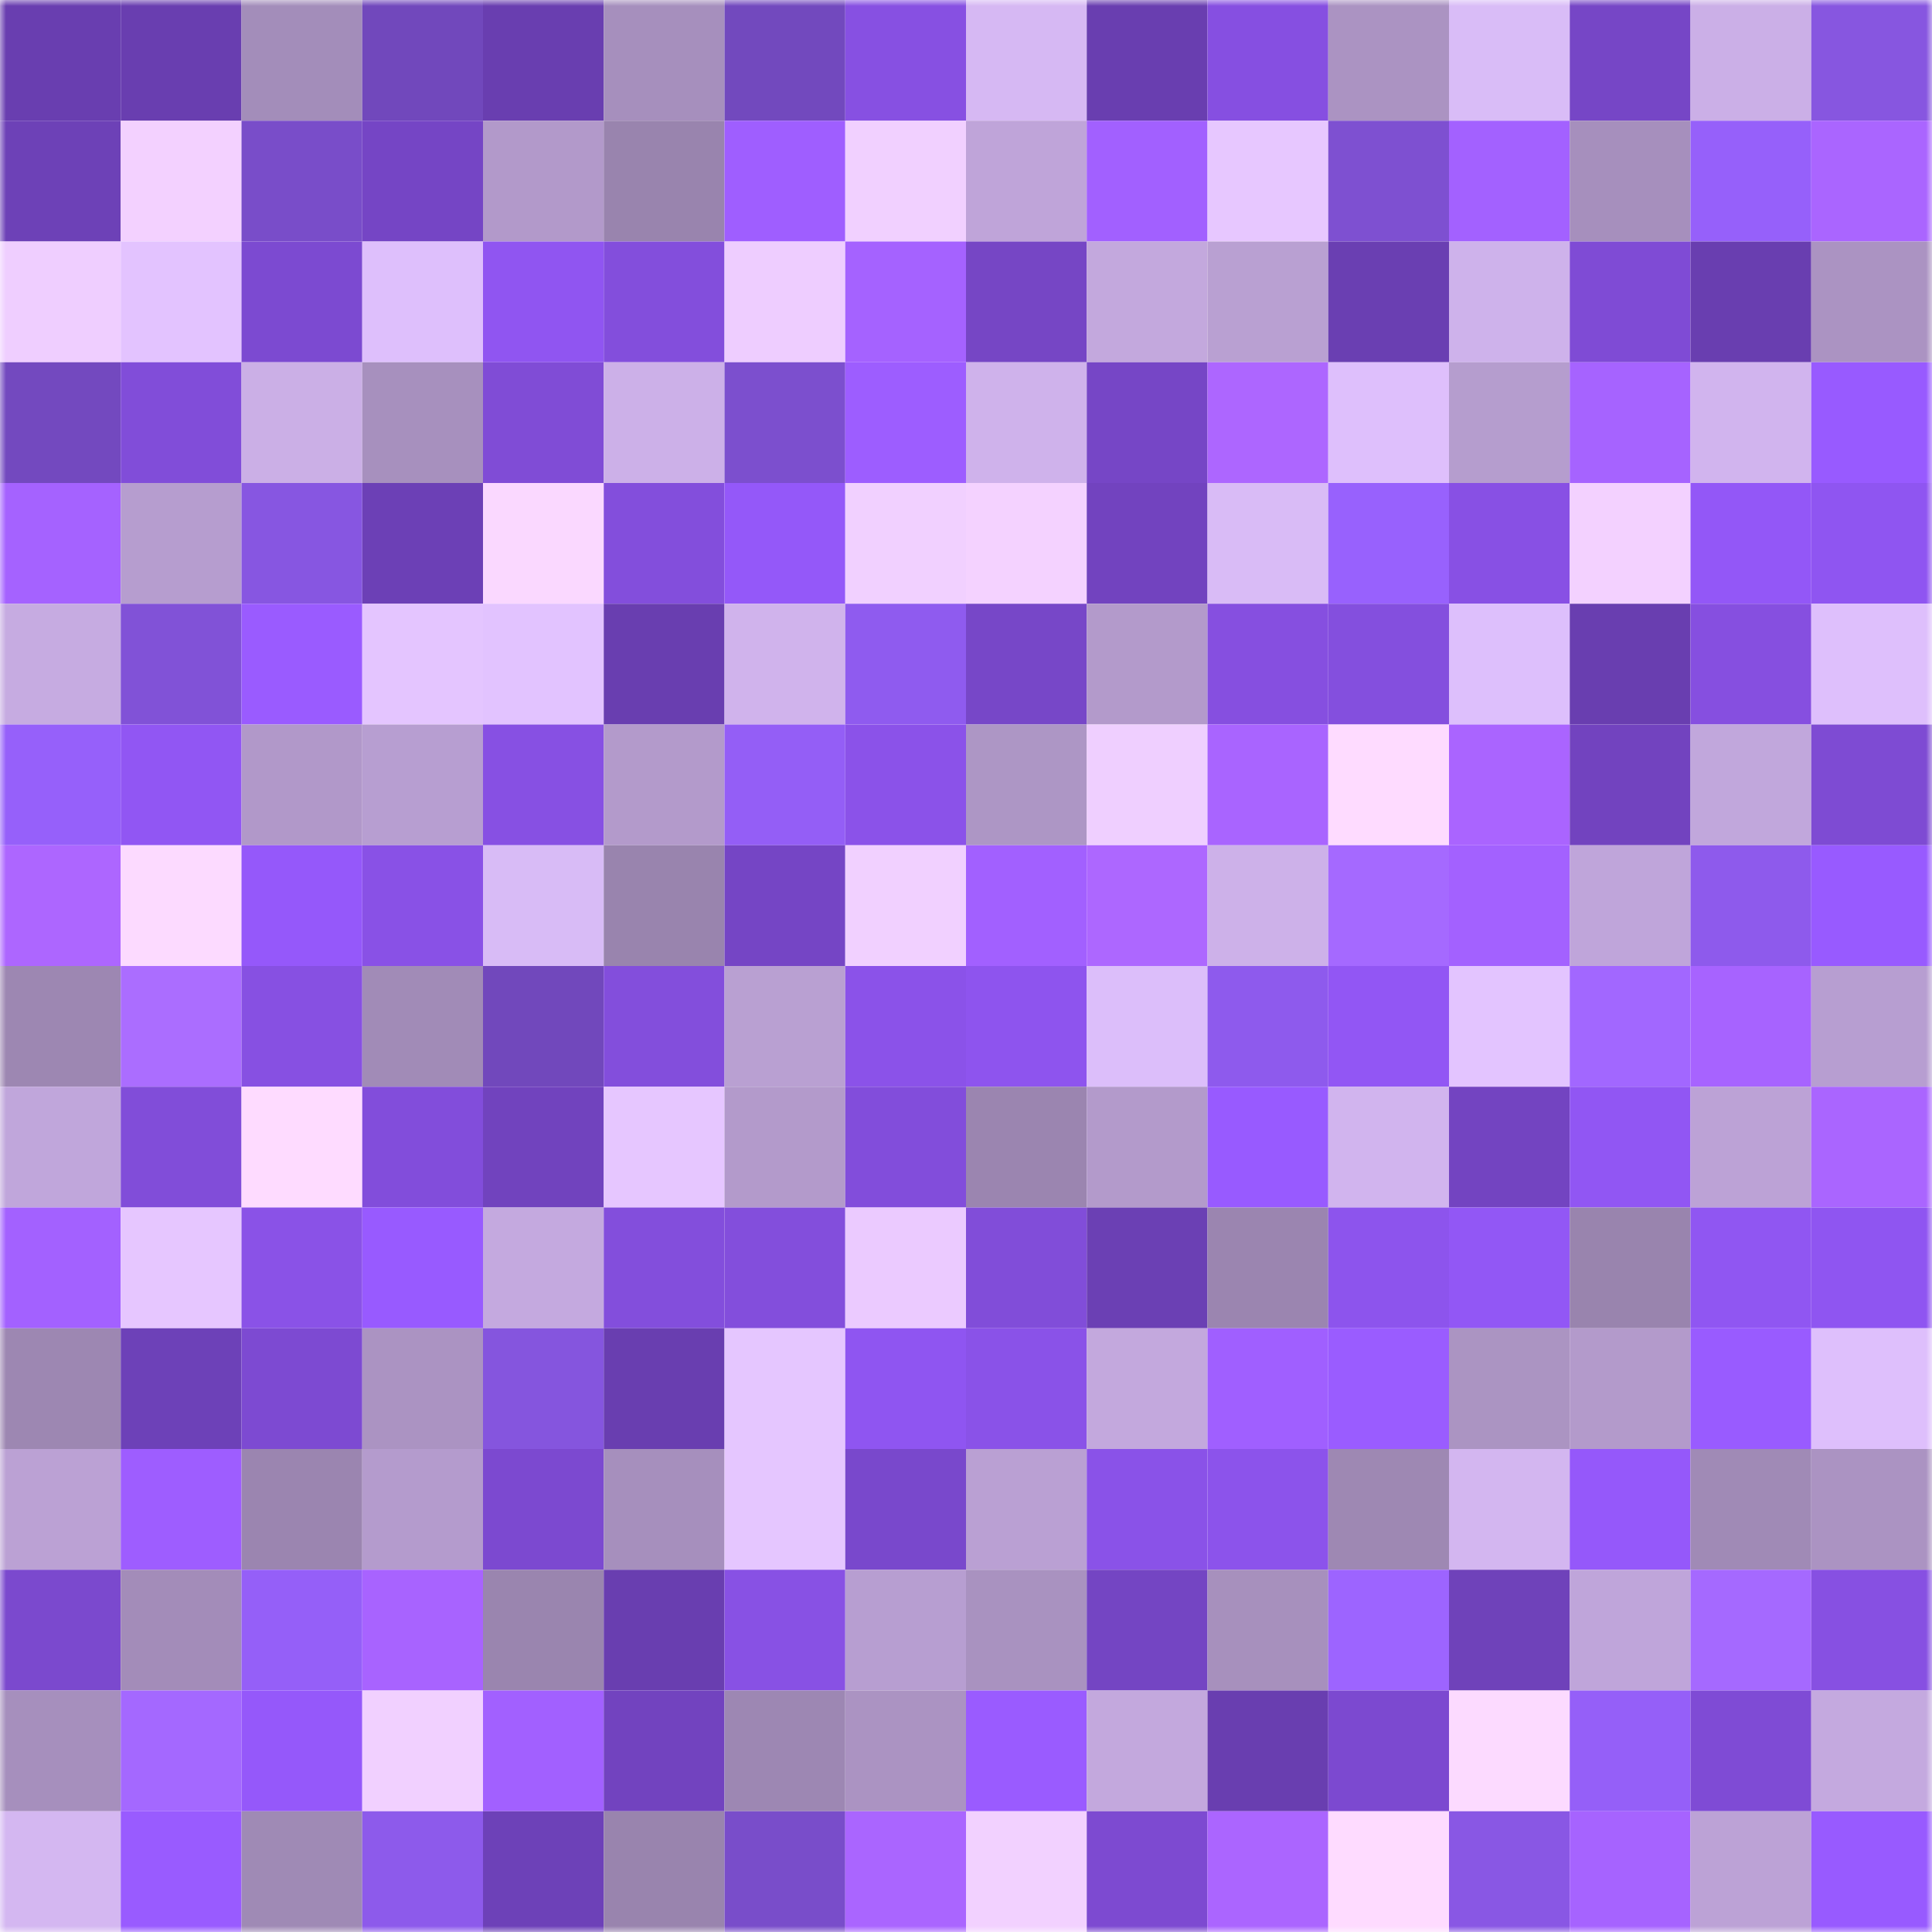 <svg viewBox="0 0 160 160" fill="none" role="img" xmlns="http://www.w3.org/2000/svg" width="240" height="240" name="linea%2Cmintnfts.linea.eth"><mask id="238239710" mask-type="alpha" maskUnits="userSpaceOnUse" x="0" y="0" width="160" height="160"><rect width="160" height="160" fill="#FFFFFF"></rect></mask><g mask="url(#238239710)"><rect x="0" y="0" width="10" height="10" fill="#693eb0"></rect><rect x="10" y="0" width="10" height="10" fill="#693eb0"></rect><rect x="20" y="0" width="10" height="10" fill="#a38dba"></rect><rect x="30" y="0" width="10" height="10" fill="#7148bc"></rect><rect x="40" y="0" width="10" height="10" fill="#693eb0"></rect><rect x="50" y="0" width="10" height="10" fill="#a68fbd"></rect><rect x="60" y="0" width="10" height="10" fill="#7249be"></rect><rect x="70" y="0" width="10" height="10" fill="#8750e2"></rect><rect x="80" y="0" width="10" height="10" fill="#d6b8f3"></rect><rect x="90" y="0" width="10" height="10" fill="#693eb0"></rect><rect x="100" y="0" width="10" height="10" fill="#864fe1"></rect><rect x="110" y="0" width="10" height="10" fill="#ab93c2"></rect><rect x="120" y="0" width="10" height="10" fill="#d9bcf7"></rect><rect x="130" y="0" width="10" height="10" fill="#7646c6"></rect><rect x="140" y="0" width="10" height="10" fill="#cbafe7"></rect><rect x="150" y="0" width="10" height="10" fill="#8756e0"></rect><rect x="0" y="10" width="10" height="10" fill="#6d41b7"></rect><rect x="10" y="10" width="10" height="10" fill="#f3d1ff"></rect><rect x="20" y="10" width="10" height="10" fill="#794dc9"></rect><rect x="30" y="10" width="10" height="10" fill="#7545c5"></rect><rect x="40" y="10" width="10" height="10" fill="#b299ca"></rect><rect x="50" y="10" width="10" height="10" fill="#9984ae"></rect><rect x="60" y="10" width="10" height="10" fill="#9f5eff"></rect><rect x="70" y="10" width="10" height="10" fill="#f1d0ff"></rect><rect x="80" y="10" width="10" height="10" fill="#bfa4d9"></rect><rect x="90" y="10" width="10" height="10" fill="#a260ff"></rect><rect x="100" y="10" width="10" height="10" fill="#e7c7ff"></rect><rect x="110" y="10" width="10" height="10" fill="#7e50d1"></rect><rect x="120" y="10" width="10" height="10" fill="#a361ff"></rect><rect x="130" y="10" width="10" height="10" fill="#a68fbd"></rect><rect x="140" y="10" width="10" height="10" fill="#9660fa"></rect><rect x="150" y="10" width="10" height="10" fill="#aa65ff"></rect><rect x="0" y="20" width="10" height="10" fill="#efceff"></rect><rect x="10" y="20" width="10" height="10" fill="#e3c3ff"></rect><rect x="20" y="20" width="10" height="10" fill="#7c4ad1"></rect><rect x="30" y="20" width="10" height="10" fill="#debffc"></rect><rect x="40" y="20" width="10" height="10" fill="#9055f1"></rect><rect x="50" y="20" width="10" height="10" fill="#834edc"></rect><rect x="60" y="20" width="10" height="10" fill="#eecdff"></rect><rect x="70" y="20" width="10" height="10" fill="#a562ff"></rect><rect x="80" y="20" width="10" height="10" fill="#7646c5"></rect><rect x="90" y="20" width="10" height="10" fill="#c3a8dd"></rect><rect x="100" y="20" width="10" height="10" fill="#b9a0d2"></rect><rect x="110" y="20" width="10" height="10" fill="#6a3fb2"></rect><rect x="120" y="20" width="10" height="10" fill="#ceb2eb"></rect><rect x="130" y="20" width="10" height="10" fill="#7f4bd5"></rect><rect x="140" y="20" width="10" height="10" fill="#693eb0"></rect><rect x="150" y="20" width="10" height="10" fill="#ab93c2"></rect><rect x="0" y="30" width="10" height="10" fill="#7349bf"></rect><rect x="10" y="30" width="10" height="10" fill="#814dd9"></rect><rect x="20" y="30" width="10" height="10" fill="#cbafe6"></rect><rect x="30" y="30" width="10" height="10" fill="#a790be"></rect><rect x="40" y="30" width="10" height="10" fill="#804cd6"></rect><rect x="50" y="30" width="10" height="10" fill="#ccb0e8"></rect><rect x="60" y="30" width="10" height="10" fill="#7c4fce"></rect><rect x="70" y="30" width="10" height="10" fill="#9d5dff"></rect><rect x="80" y="30" width="10" height="10" fill="#cfb2eb"></rect><rect x="90" y="30" width="10" height="10" fill="#7646c6"></rect><rect x="100" y="30" width="10" height="10" fill="#ad66ff"></rect><rect x="110" y="30" width="10" height="10" fill="#debffc"></rect><rect x="120" y="30" width="10" height="10" fill="#b59dce"></rect><rect x="130" y="30" width="10" height="10" fill="#a663ff"></rect><rect x="140" y="30" width="10" height="10" fill="#d1b4ee"></rect><rect x="150" y="30" width="10" height="10" fill="#985aff"></rect><rect x="0" y="40" width="10" height="10" fill="#a562ff"></rect><rect x="10" y="40" width="10" height="10" fill="#b69dcf"></rect><rect x="20" y="40" width="10" height="10" fill="#8756e1"></rect><rect x="30" y="40" width="10" height="10" fill="#6c40b6"></rect><rect x="40" y="40" width="10" height="10" fill="#fad8ff"></rect><rect x="50" y="40" width="10" height="10" fill="#834edc"></rect><rect x="60" y="40" width="10" height="10" fill="#9458f9"></rect><rect x="70" y="40" width="10" height="10" fill="#f1d0ff"></rect><rect x="80" y="40" width="10" height="10" fill="#f4d2ff"></rect><rect x="90" y="40" width="10" height="10" fill="#7243bf"></rect><rect x="100" y="40" width="10" height="10" fill="#d9bbf6"></rect><rect x="110" y="40" width="10" height="10" fill="#9861fd"></rect><rect x="120" y="40" width="10" height="10" fill="#8850e4"></rect><rect x="130" y="40" width="10" height="10" fill="#f3d1ff"></rect><rect x="140" y="40" width="10" height="10" fill="#9357f7"></rect><rect x="150" y="40" width="10" height="10" fill="#8f55f1"></rect><rect x="0" y="50" width="10" height="10" fill="#c6abe1"></rect><rect x="10" y="50" width="10" height="10" fill="#8152d7"></rect><rect x="20" y="50" width="10" height="10" fill="#9a5bff"></rect><rect x="30" y="50" width="10" height="10" fill="#e4c5ff"></rect><rect x="40" y="50" width="10" height="10" fill="#e2c3ff"></rect><rect x="50" y="50" width="10" height="10" fill="#693eb0"></rect><rect x="60" y="50" width="10" height="10" fill="#d0b3ec"></rect><rect x="70" y="50" width="10" height="10" fill="#8f5bef"></rect><rect x="80" y="50" width="10" height="10" fill="#7747c8"></rect><rect x="90" y="50" width="10" height="10" fill="#b39acb"></rect><rect x="100" y="50" width="10" height="10" fill="#864fe0"></rect><rect x="110" y="50" width="10" height="10" fill="#844fde"></rect><rect x="120" y="50" width="10" height="10" fill="#ddbffc"></rect><rect x="130" y="50" width="10" height="10" fill="#693eb0"></rect><rect x="140" y="50" width="10" height="10" fill="#864fe0"></rect><rect x="150" y="50" width="10" height="10" fill="#debffc"></rect><rect x="0" y="60" width="10" height="10" fill="#9660fa"></rect><rect x="10" y="60" width="10" height="10" fill="#9156f3"></rect><rect x="20" y="60" width="10" height="10" fill="#b198c9"></rect><rect x="30" y="60" width="10" height="10" fill="#b79ed1"></rect><rect x="40" y="60" width="10" height="10" fill="#8750e3"></rect><rect x="50" y="60" width="10" height="10" fill="#b39acb"></rect><rect x="60" y="60" width="10" height="10" fill="#945ef6"></rect><rect x="70" y="60" width="10" height="10" fill="#8b52e9"></rect><rect x="80" y="60" width="10" height="10" fill="#ad96c5"></rect><rect x="90" y="60" width="10" height="10" fill="#efcfff"></rect><rect x="100" y="60" width="10" height="10" fill="#a964ff"></rect><rect x="110" y="60" width="10" height="10" fill="#fedbff"></rect><rect x="120" y="60" width="10" height="10" fill="#aa64ff"></rect><rect x="130" y="60" width="10" height="10" fill="#7243bf"></rect><rect x="140" y="60" width="10" height="10" fill="#c1a7dc"></rect><rect x="150" y="60" width="10" height="10" fill="#7e4bd3"></rect><rect x="0" y="70" width="10" height="10" fill="#ad66ff"></rect><rect x="10" y="70" width="10" height="10" fill="#fcdaff"></rect><rect x="20" y="70" width="10" height="10" fill="#9558fa"></rect><rect x="30" y="70" width="10" height="10" fill="#8951e6"></rect><rect x="40" y="70" width="10" height="10" fill="#d8bbf6"></rect><rect x="50" y="70" width="10" height="10" fill="#9984ae"></rect><rect x="60" y="70" width="10" height="10" fill="#7545c5"></rect><rect x="70" y="70" width="10" height="10" fill="#f1d0ff"></rect><rect x="80" y="70" width="10" height="10" fill="#a260ff"></rect><rect x="90" y="70" width="10" height="10" fill="#ad67ff"></rect><rect x="100" y="70" width="10" height="10" fill="#cdb1e9"></rect><rect x="110" y="70" width="10" height="10" fill="#a569ff"></rect><rect x="120" y="70" width="10" height="10" fill="#a361ff"></rect><rect x="130" y="70" width="10" height="10" fill="#bfa5da"></rect><rect x="140" y="70" width="10" height="10" fill="#8e5aec"></rect><rect x="150" y="70" width="10" height="10" fill="#985aff"></rect><rect x="0" y="80" width="10" height="10" fill="#9d87b2"></rect><rect x="10" y="80" width="10" height="10" fill="#ab6dff"></rect><rect x="20" y="80" width="10" height="10" fill="#8750e2"></rect><rect x="30" y="80" width="10" height="10" fill="#a18bb7"></rect><rect x="40" y="80" width="10" height="10" fill="#7148bc"></rect><rect x="50" y="80" width="10" height="10" fill="#834edc"></rect><rect x="60" y="80" width="10" height="10" fill="#b9a0d2"></rect><rect x="70" y="80" width="10" height="10" fill="#8b52e9"></rect><rect x="80" y="80" width="10" height="10" fill="#8e54ee"></rect><rect x="90" y="80" width="10" height="10" fill="#dcbefa"></rect><rect x="100" y="80" width="10" height="10" fill="#8e5aed"></rect><rect x="110" y="80" width="10" height="10" fill="#9256f4"></rect><rect x="120" y="80" width="10" height="10" fill="#e3c4ff"></rect><rect x="130" y="80" width="10" height="10" fill="#a267ff"></rect><rect x="140" y="80" width="10" height="10" fill="#a763ff"></rect><rect x="150" y="80" width="10" height="10" fill="#b79ed1"></rect><rect x="0" y="90" width="10" height="10" fill="#c0a6db"></rect><rect x="10" y="90" width="10" height="10" fill="#814dd9"></rect><rect x="20" y="90" width="10" height="10" fill="#fedbff"></rect><rect x="30" y="90" width="10" height="10" fill="#824ddb"></rect><rect x="40" y="90" width="10" height="10" fill="#7143be"></rect><rect x="50" y="90" width="10" height="10" fill="#e6c6ff"></rect><rect x="60" y="90" width="10" height="10" fill="#b39acb"></rect><rect x="70" y="90" width="10" height="10" fill="#824ddb"></rect><rect x="80" y="90" width="10" height="10" fill="#9b85b0"></rect><rect x="90" y="90" width="10" height="10" fill="#b39acb"></rect><rect x="100" y="90" width="10" height="10" fill="#985aff"></rect><rect x="110" y="90" width="10" height="10" fill="#d1b4ee"></rect><rect x="120" y="90" width="10" height="10" fill="#7344c1"></rect><rect x="130" y="90" width="10" height="10" fill="#9156f3"></rect><rect x="140" y="90" width="10" height="10" fill="#bca2d6"></rect><rect x="150" y="90" width="10" height="10" fill="#aa65ff"></rect><rect x="0" y="100" width="10" height="10" fill="#a361ff"></rect><rect x="10" y="100" width="10" height="10" fill="#e6c6ff"></rect><rect x="20" y="100" width="10" height="10" fill="#8a52e7"></rect><rect x="30" y="100" width="10" height="10" fill="#985aff"></rect><rect x="40" y="100" width="10" height="10" fill="#c4a9df"></rect><rect x="50" y="100" width="10" height="10" fill="#834edc"></rect><rect x="60" y="100" width="10" height="10" fill="#834edc"></rect><rect x="70" y="100" width="10" height="10" fill="#ebcaff"></rect><rect x="80" y="100" width="10" height="10" fill="#814dd9"></rect><rect x="90" y="100" width="10" height="10" fill="#6b40b4"></rect><rect x="100" y="100" width="10" height="10" fill="#9b85b0"></rect><rect x="110" y="100" width="10" height="10" fill="#8d54ed"></rect><rect x="120" y="100" width="10" height="10" fill="#9257f5"></rect><rect x="130" y="100" width="10" height="10" fill="#9984ae"></rect><rect x="140" y="100" width="10" height="10" fill="#9056f2"></rect><rect x="150" y="100" width="10" height="10" fill="#8f55f1"></rect><rect x="0" y="110" width="10" height="10" fill="#9d87b2"></rect><rect x="10" y="110" width="10" height="10" fill="#6d41b8"></rect><rect x="20" y="110" width="10" height="10" fill="#7d4ad2"></rect><rect x="30" y="110" width="10" height="10" fill="#ab93c2"></rect><rect x="40" y="110" width="10" height="10" fill="#8555de"></rect><rect x="50" y="110" width="10" height="10" fill="#693eb0"></rect><rect x="60" y="110" width="10" height="10" fill="#e5c6ff"></rect><rect x="70" y="110" width="10" height="10" fill="#8f55f1"></rect><rect x="80" y="110" width="10" height="10" fill="#8a52e8"></rect><rect x="90" y="110" width="10" height="10" fill="#c3a8dd"></rect><rect x="100" y="110" width="10" height="10" fill="#a05fff"></rect><rect x="110" y="110" width="10" height="10" fill="#9a5cff"></rect><rect x="120" y="110" width="10" height="10" fill="#ab94c2"></rect><rect x="130" y="110" width="10" height="10" fill="#b39acb"></rect><rect x="140" y="110" width="10" height="10" fill="#995bff"></rect><rect x="150" y="110" width="10" height="10" fill="#debffc"></rect><rect x="0" y="120" width="10" height="10" fill="#bba1d4"></rect><rect x="10" y="120" width="10" height="10" fill="#9e5dff"></rect><rect x="20" y="120" width="10" height="10" fill="#9b85b0"></rect><rect x="30" y="120" width="10" height="10" fill="#b49bcd"></rect><rect x="40" y="120" width="10" height="10" fill="#7c49d0"></rect><rect x="50" y="120" width="10" height="10" fill="#a68fbd"></rect><rect x="60" y="120" width="10" height="10" fill="#e5c6ff"></rect><rect x="70" y="120" width="10" height="10" fill="#7948cc"></rect><rect x="80" y="120" width="10" height="10" fill="#baa0d3"></rect><rect x="90" y="120" width="10" height="10" fill="#8a52e8"></rect><rect x="100" y="120" width="10" height="10" fill="#8c53eb"></rect><rect x="110" y="120" width="10" height="10" fill="#9e88b3"></rect><rect x="120" y="120" width="10" height="10" fill="#d3b6f0"></rect><rect x="130" y="120" width="10" height="10" fill="#9558fa"></rect><rect x="140" y="120" width="10" height="10" fill="#a08ab6"></rect><rect x="150" y="120" width="10" height="10" fill="#ab93c2"></rect><rect x="0" y="130" width="10" height="10" fill="#7b49ce"></rect><rect x="10" y="130" width="10" height="10" fill="#a38cb9"></rect><rect x="20" y="130" width="10" height="10" fill="#955ff8"></rect><rect x="30" y="130" width="10" height="10" fill="#a863ff"></rect><rect x="40" y="130" width="10" height="10" fill="#9a85af"></rect><rect x="50" y="130" width="10" height="10" fill="#693eb0"></rect><rect x="60" y="130" width="10" height="10" fill="#8851e4"></rect><rect x="70" y="130" width="10" height="10" fill="#b79ed1"></rect><rect x="80" y="130" width="10" height="10" fill="#a992c0"></rect><rect x="90" y="130" width="10" height="10" fill="#7445c3"></rect><rect x="100" y="130" width="10" height="10" fill="#a790bd"></rect><rect x="110" y="130" width="10" height="10" fill="#9d64ff"></rect><rect x="120" y="130" width="10" height="10" fill="#6f42ba"></rect><rect x="130" y="130" width="10" height="10" fill="#bfa5da"></rect><rect x="140" y="130" width="10" height="10" fill="#a569ff"></rect><rect x="150" y="130" width="10" height="10" fill="#8750e2"></rect><rect x="0" y="140" width="10" height="10" fill="#a68fbd"></rect><rect x="10" y="140" width="10" height="10" fill="#a468ff"></rect><rect x="20" y="140" width="10" height="10" fill="#9558fa"></rect><rect x="30" y="140" width="10" height="10" fill="#f1d0ff"></rect><rect x="40" y="140" width="10" height="10" fill="#a260ff"></rect><rect x="50" y="140" width="10" height="10" fill="#7243bf"></rect><rect x="60" y="140" width="10" height="10" fill="#9d87b3"></rect><rect x="70" y="140" width="10" height="10" fill="#ab93c2"></rect><rect x="80" y="140" width="10" height="10" fill="#9a5bff"></rect><rect x="90" y="140" width="10" height="10" fill="#c3a8dd"></rect><rect x="100" y="140" width="10" height="10" fill="#693eb0"></rect><rect x="110" y="140" width="10" height="10" fill="#7c49d0"></rect><rect x="120" y="140" width="10" height="10" fill="#fcdaff"></rect><rect x="130" y="140" width="10" height="10" fill="#955ff8"></rect><rect x="140" y="140" width="10" height="10" fill="#7f4bd5"></rect><rect x="150" y="140" width="10" height="10" fill="#c4a9df"></rect><rect x="0" y="150" width="10" height="10" fill="#d4b7f1"></rect><rect x="10" y="150" width="10" height="10" fill="#995bff"></rect><rect x="20" y="150" width="10" height="10" fill="#9f8ab5"></rect><rect x="30" y="150" width="10" height="10" fill="#8d5aeb"></rect><rect x="40" y="150" width="10" height="10" fill="#6d41b8"></rect><rect x="50" y="150" width="10" height="10" fill="#9984ae"></rect><rect x="60" y="150" width="10" height="10" fill="#794dca"></rect><rect x="70" y="150" width="10" height="10" fill="#aa65ff"></rect><rect x="80" y="150" width="10" height="10" fill="#f2d1ff"></rect><rect x="90" y="150" width="10" height="10" fill="#7d4ad1"></rect><rect x="100" y="150" width="10" height="10" fill="#ab65ff"></rect><rect x="110" y="150" width="10" height="10" fill="#fedbff"></rect><rect x="120" y="150" width="10" height="10" fill="#8957e4"></rect><rect x="130" y="150" width="10" height="10" fill="#a663ff"></rect><rect x="140" y="150" width="10" height="10" fill="#bca2d6"></rect><rect x="150" y="150" width="10" height="10" fill="#985aff"></rect></g></svg>